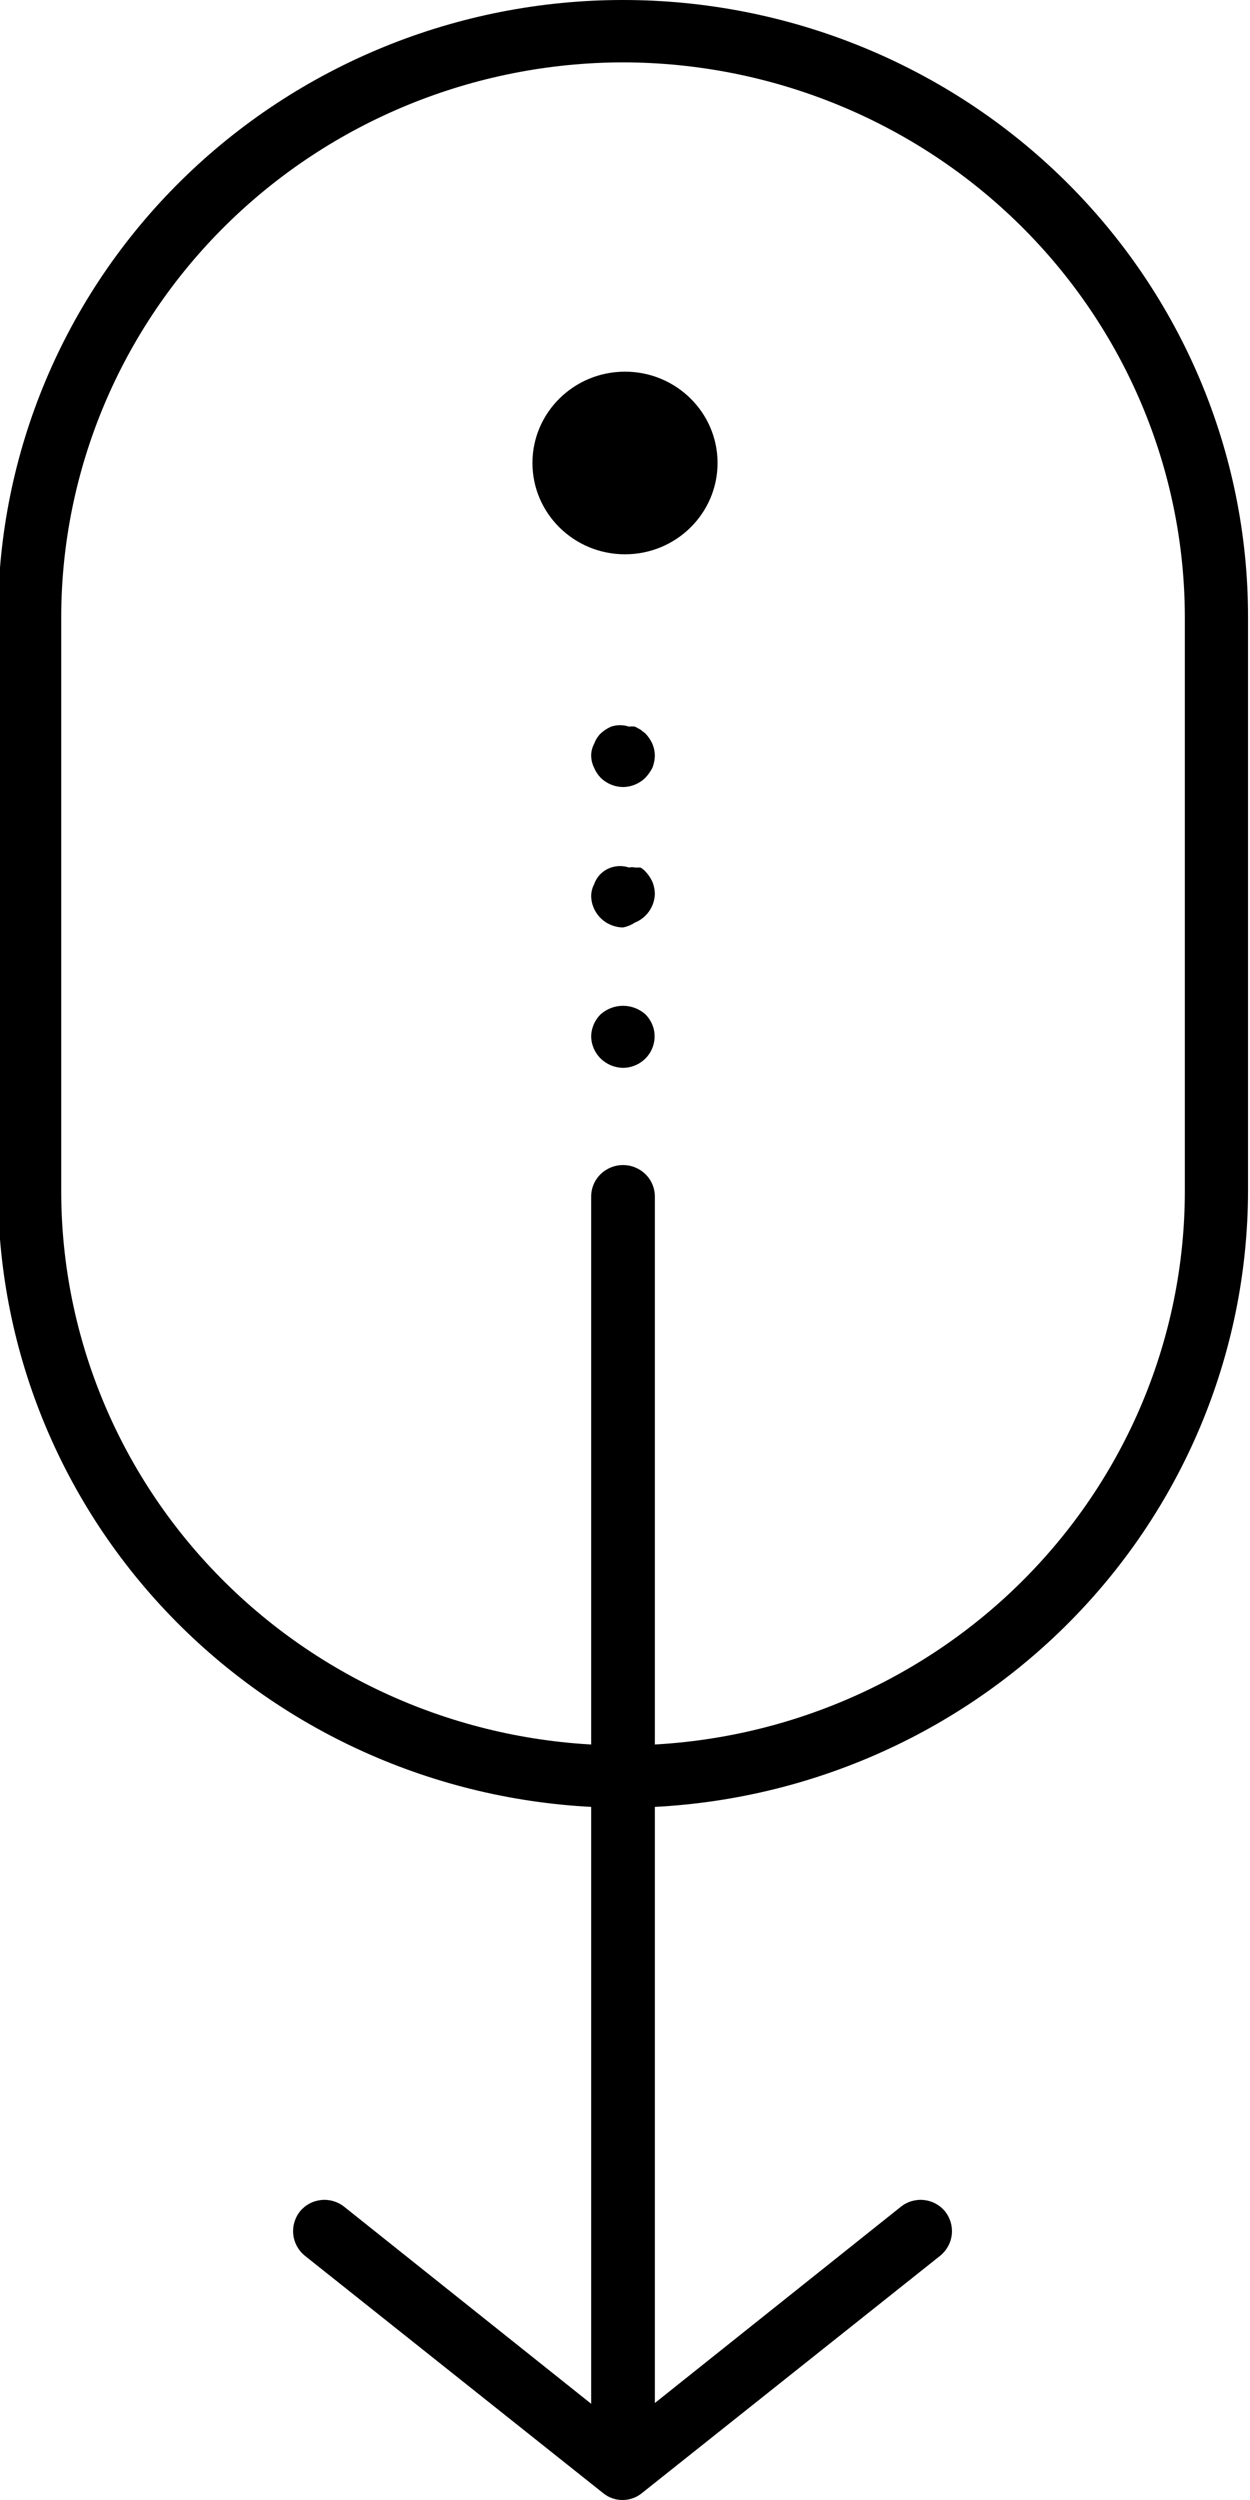 <svg width="45" height="90" viewBox="0 0 45 90" fill="none" xmlns="http://www.w3.org/2000/svg">
<g clip-path="url(#clip0_58:1148)">
<path d="M22.429 65.079C16.464 65.069 10.747 62.727 6.529 58.566C2.312 54.405 -0.062 48.764 -0.071 42.879V22.2C-0.071 16.312 2.299 10.665 6.519 6.502C10.738 2.339 16.461 0 22.429 0C28.396 0 34.119 2.339 38.339 6.502C42.558 10.665 44.929 16.312 44.929 22.2V42.879C44.919 48.764 42.546 54.405 38.328 58.566C34.111 62.727 28.393 65.069 22.429 65.079ZM22.429 2.245C17.068 2.254 11.929 4.359 8.138 8.1C4.347 11.84 2.213 16.91 2.204 22.2V42.879C2.204 48.171 4.335 53.247 8.128 56.989C11.92 60.731 17.065 62.834 22.429 62.834C27.793 62.834 32.937 60.731 36.73 56.989C40.523 53.247 42.654 48.171 42.654 42.879V22.2C42.644 16.91 40.51 11.84 36.719 8.1C32.929 4.359 27.79 2.254 22.429 2.245Z" fill="black"/>
<path d="M22.5 19.955C24.34 19.955 25.832 18.483 25.832 16.667C25.832 14.852 24.34 13.38 22.5 13.38C20.66 13.38 19.168 14.852 19.168 16.667C19.168 18.483 20.66 19.955 22.5 19.955Z" fill="black"/>
<path d="M22.429 90C22.167 90.005 21.913 89.917 21.712 89.752L10.964 81.198C10.733 81.005 10.587 80.732 10.557 80.435C10.527 80.138 10.615 79.841 10.802 79.607C10.896 79.493 11.012 79.398 11.143 79.328C11.274 79.258 11.418 79.215 11.566 79.2C11.714 79.185 11.864 79.2 12.007 79.242C12.149 79.285 12.282 79.355 12.397 79.448L22.411 87.437L32.425 79.448C32.54 79.355 32.672 79.285 32.815 79.242C32.957 79.2 33.107 79.185 33.255 79.2C33.404 79.215 33.547 79.258 33.678 79.328C33.809 79.398 33.925 79.493 34.019 79.607C34.207 79.841 34.295 80.138 34.265 80.435C34.235 80.732 34.089 81.005 33.858 81.198L23.109 89.752C22.918 89.909 22.677 89.996 22.429 90Z" fill="black"/>
<path d="M22.429 89.205C22.125 89.205 21.833 89.086 21.618 88.873C21.403 88.661 21.282 88.374 21.282 88.074V43.074C21.282 42.774 21.403 42.486 21.618 42.274C21.833 42.062 22.125 41.942 22.429 41.942C22.733 41.942 23.024 42.062 23.239 42.274C23.454 42.486 23.575 42.774 23.575 43.074V88.074C23.575 88.374 23.454 88.661 23.239 88.873C23.024 89.086 22.733 89.205 22.429 89.205Z" fill="black"/>
<path d="M22.429 38.443C22.126 38.438 21.837 38.317 21.623 38.106C21.409 37.895 21.287 37.61 21.282 37.311C21.287 37.013 21.409 36.727 21.623 36.516C21.843 36.319 22.131 36.209 22.429 36.209C22.727 36.209 23.014 36.319 23.235 36.516C23.393 36.674 23.501 36.875 23.545 37.093C23.588 37.312 23.565 37.538 23.479 37.743C23.393 37.949 23.248 38.125 23.061 38.249C22.874 38.374 22.654 38.441 22.429 38.443Z" fill="black"/>
<path d="M22.429 33.388C22.126 33.385 21.836 33.264 21.623 33.052C21.409 32.84 21.287 32.555 21.282 32.256C21.284 32.109 21.32 31.963 21.39 31.832C21.437 31.692 21.517 31.565 21.623 31.461C21.728 31.357 21.857 31.278 21.999 31.231C22.208 31.161 22.435 31.161 22.644 31.231C22.714 31.214 22.788 31.214 22.859 31.231H23.056C23.123 31.268 23.183 31.316 23.235 31.373C23.339 31.482 23.423 31.607 23.486 31.744C23.541 31.879 23.571 32.023 23.575 32.168C23.571 32.467 23.449 32.752 23.235 32.963C23.129 33.071 23 33.156 22.859 33.211C22.729 33.298 22.583 33.358 22.429 33.388Z" fill="black"/>
<path d="M22.429 28.333C22.126 28.33 21.836 28.21 21.623 27.997C21.523 27.895 21.444 27.775 21.39 27.643C21.32 27.506 21.284 27.355 21.282 27.201C21.282 27.053 21.318 26.908 21.39 26.777C21.439 26.638 21.518 26.512 21.623 26.406C21.733 26.304 21.86 26.22 21.999 26.159C22.208 26.089 22.435 26.089 22.644 26.159C22.715 26.149 22.787 26.149 22.859 26.159L23.056 26.265L23.235 26.406C23.339 26.515 23.423 26.641 23.486 26.777C23.543 26.912 23.573 27.056 23.575 27.201C23.572 27.353 23.541 27.502 23.486 27.643C23.419 27.772 23.334 27.891 23.235 27.997C23.022 28.21 22.732 28.33 22.429 28.333Z" fill="black"/>
</g>
<defs>
<clipPath id="clip0_58:1148">
<rect width="45" height="90" fill="white"/>
</clipPath>
</defs>
</svg>
